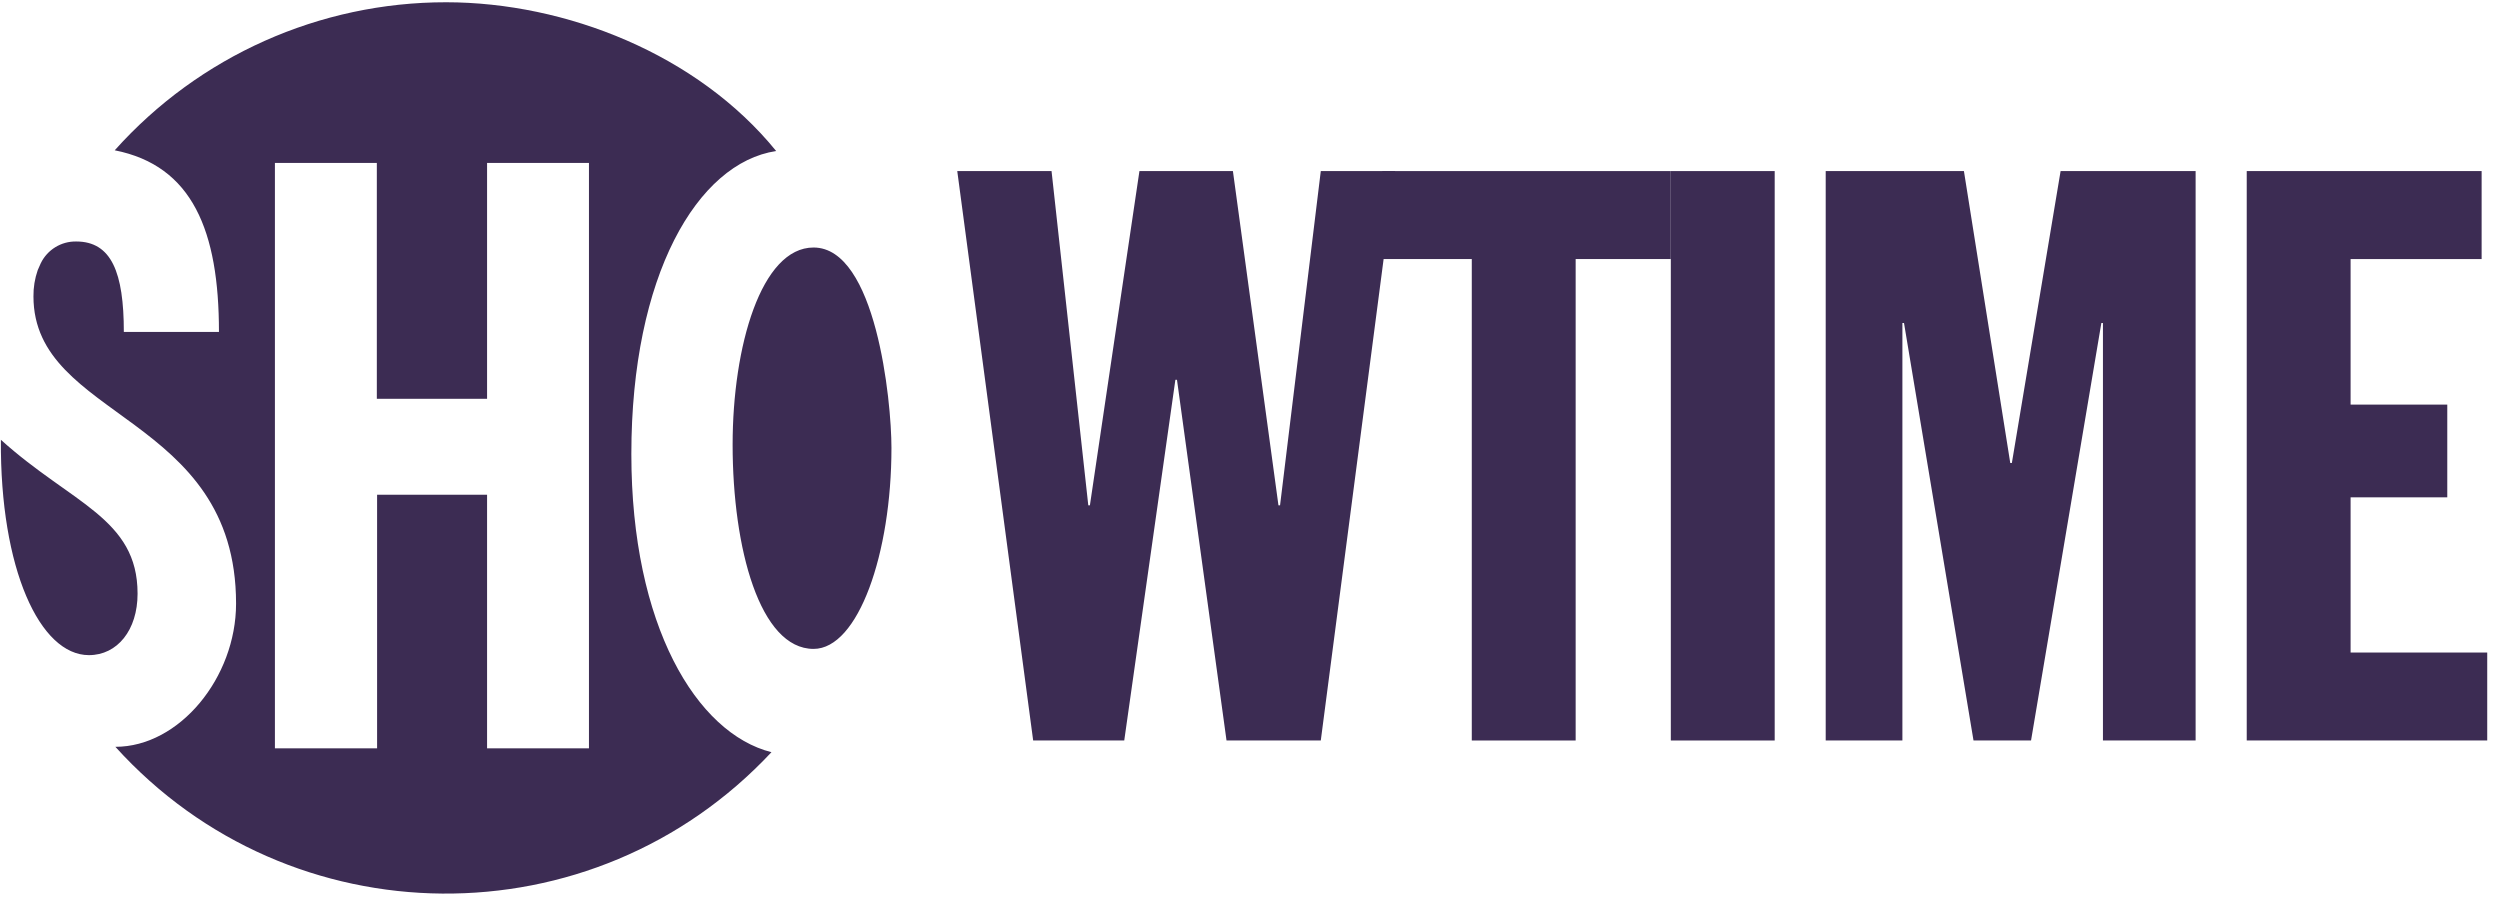<?xml version="1.0" encoding="UTF-8"?>
<svg xmlns="http://www.w3.org/2000/svg" width="146" height="53" viewBox="0 0 146 53" fill="none">
  <g clip-path="url(#clip0_3703_1740)">
    <path d="M26.057 0.132C18.669 0.128 11.628 3.268 6.7 8.777C11.242 9.677 12.787 13.487 12.787 19.386H7.232C7.232 15.91 6.509 14.103 4.449 14.103C3.573 14.088 2.767 14.583 2.382 15.371C2.321 15.506 2.262 15.642 2.203 15.777C2.031 16.27 1.947 16.79 1.954 17.312C1.954 24.523 13.786 24.165 13.786 35.249C13.786 39.578 10.472 43.614 6.738 43.614C11.849 49.266 18.826 52.128 25.827 52.185C32.828 52.243 39.851 49.495 45.053 43.928C40.679 42.824 36.871 36.527 36.871 26.52C36.871 16.093 40.724 9.514 45.328 8.82C40.728 3.158 33.036 0.137 26.057 0.132ZM16.055 9.516H22.007V23.29H28.445V9.516H34.395V43.704H28.445V28.892H22.022V43.704H16.055V9.516ZM47.513 14.455C44.459 14.455 42.785 20.214 42.785 25.967C42.785 32.033 44.378 37.896 47.513 37.896C50.122 37.896 52.061 32.328 52.061 26.159C52.061 23.35 51.144 14.455 47.513 14.455ZM0.052 25.684C-0.002 33.23 2.33 38.26 5.193 38.26C6.855 38.26 8.034 36.796 8.034 34.671C8.037 30.262 4.177 29.413 0.052 25.684Z" fill="#3C2C53"></path>
    <path fill-rule="evenodd" clip-rule="evenodd" d="M60.337 43.245H65.656L68.642 22.181H68.736L71.629 43.245H77.134L81.474 9.991H77.134L74.755 29.513H74.662L72.002 9.991H66.543L63.65 29.513H63.556L61.41 9.991H55.904L60.337 43.245Z" fill="#3C2C53"></path>
    <path fill-rule="evenodd" clip-rule="evenodd" d="M85.952 43.245H92.018V15.128H97.574V9.991H80.727V15.128H85.952V43.245Z" fill="#3C2C53"></path>
    <path fill-rule="evenodd" clip-rule="evenodd" d="M97.576 43.245H103.642V9.991H97.576V43.245Z" fill="#3C2C53"></path>
    <path fill-rule="evenodd" clip-rule="evenodd" d="M106.621 43.245H111.1V18.865H111.194L115.253 43.245H118.613L122.719 18.865H122.812V43.245H128.224V9.991H120.339L117.493 27.038H117.399L114.693 9.991H106.621V43.245Z" fill="#3C2C53"></path>
    <path fill-rule="evenodd" clip-rule="evenodd" d="M131.209 43.245H145.254V38.107H137.275V29.046H142.921V23.628H137.275V15.128H144.927V9.991H131.209V43.245Z" fill="#3C2C53"></path>
  </g>
  <defs>
    <clipPath id="clip0_3703_1740">
      <rect width="145.203" height="52.054" fill="white" transform="translate(0.051 0.132)"></rect>
    </clipPath>
  </defs>
</svg>
